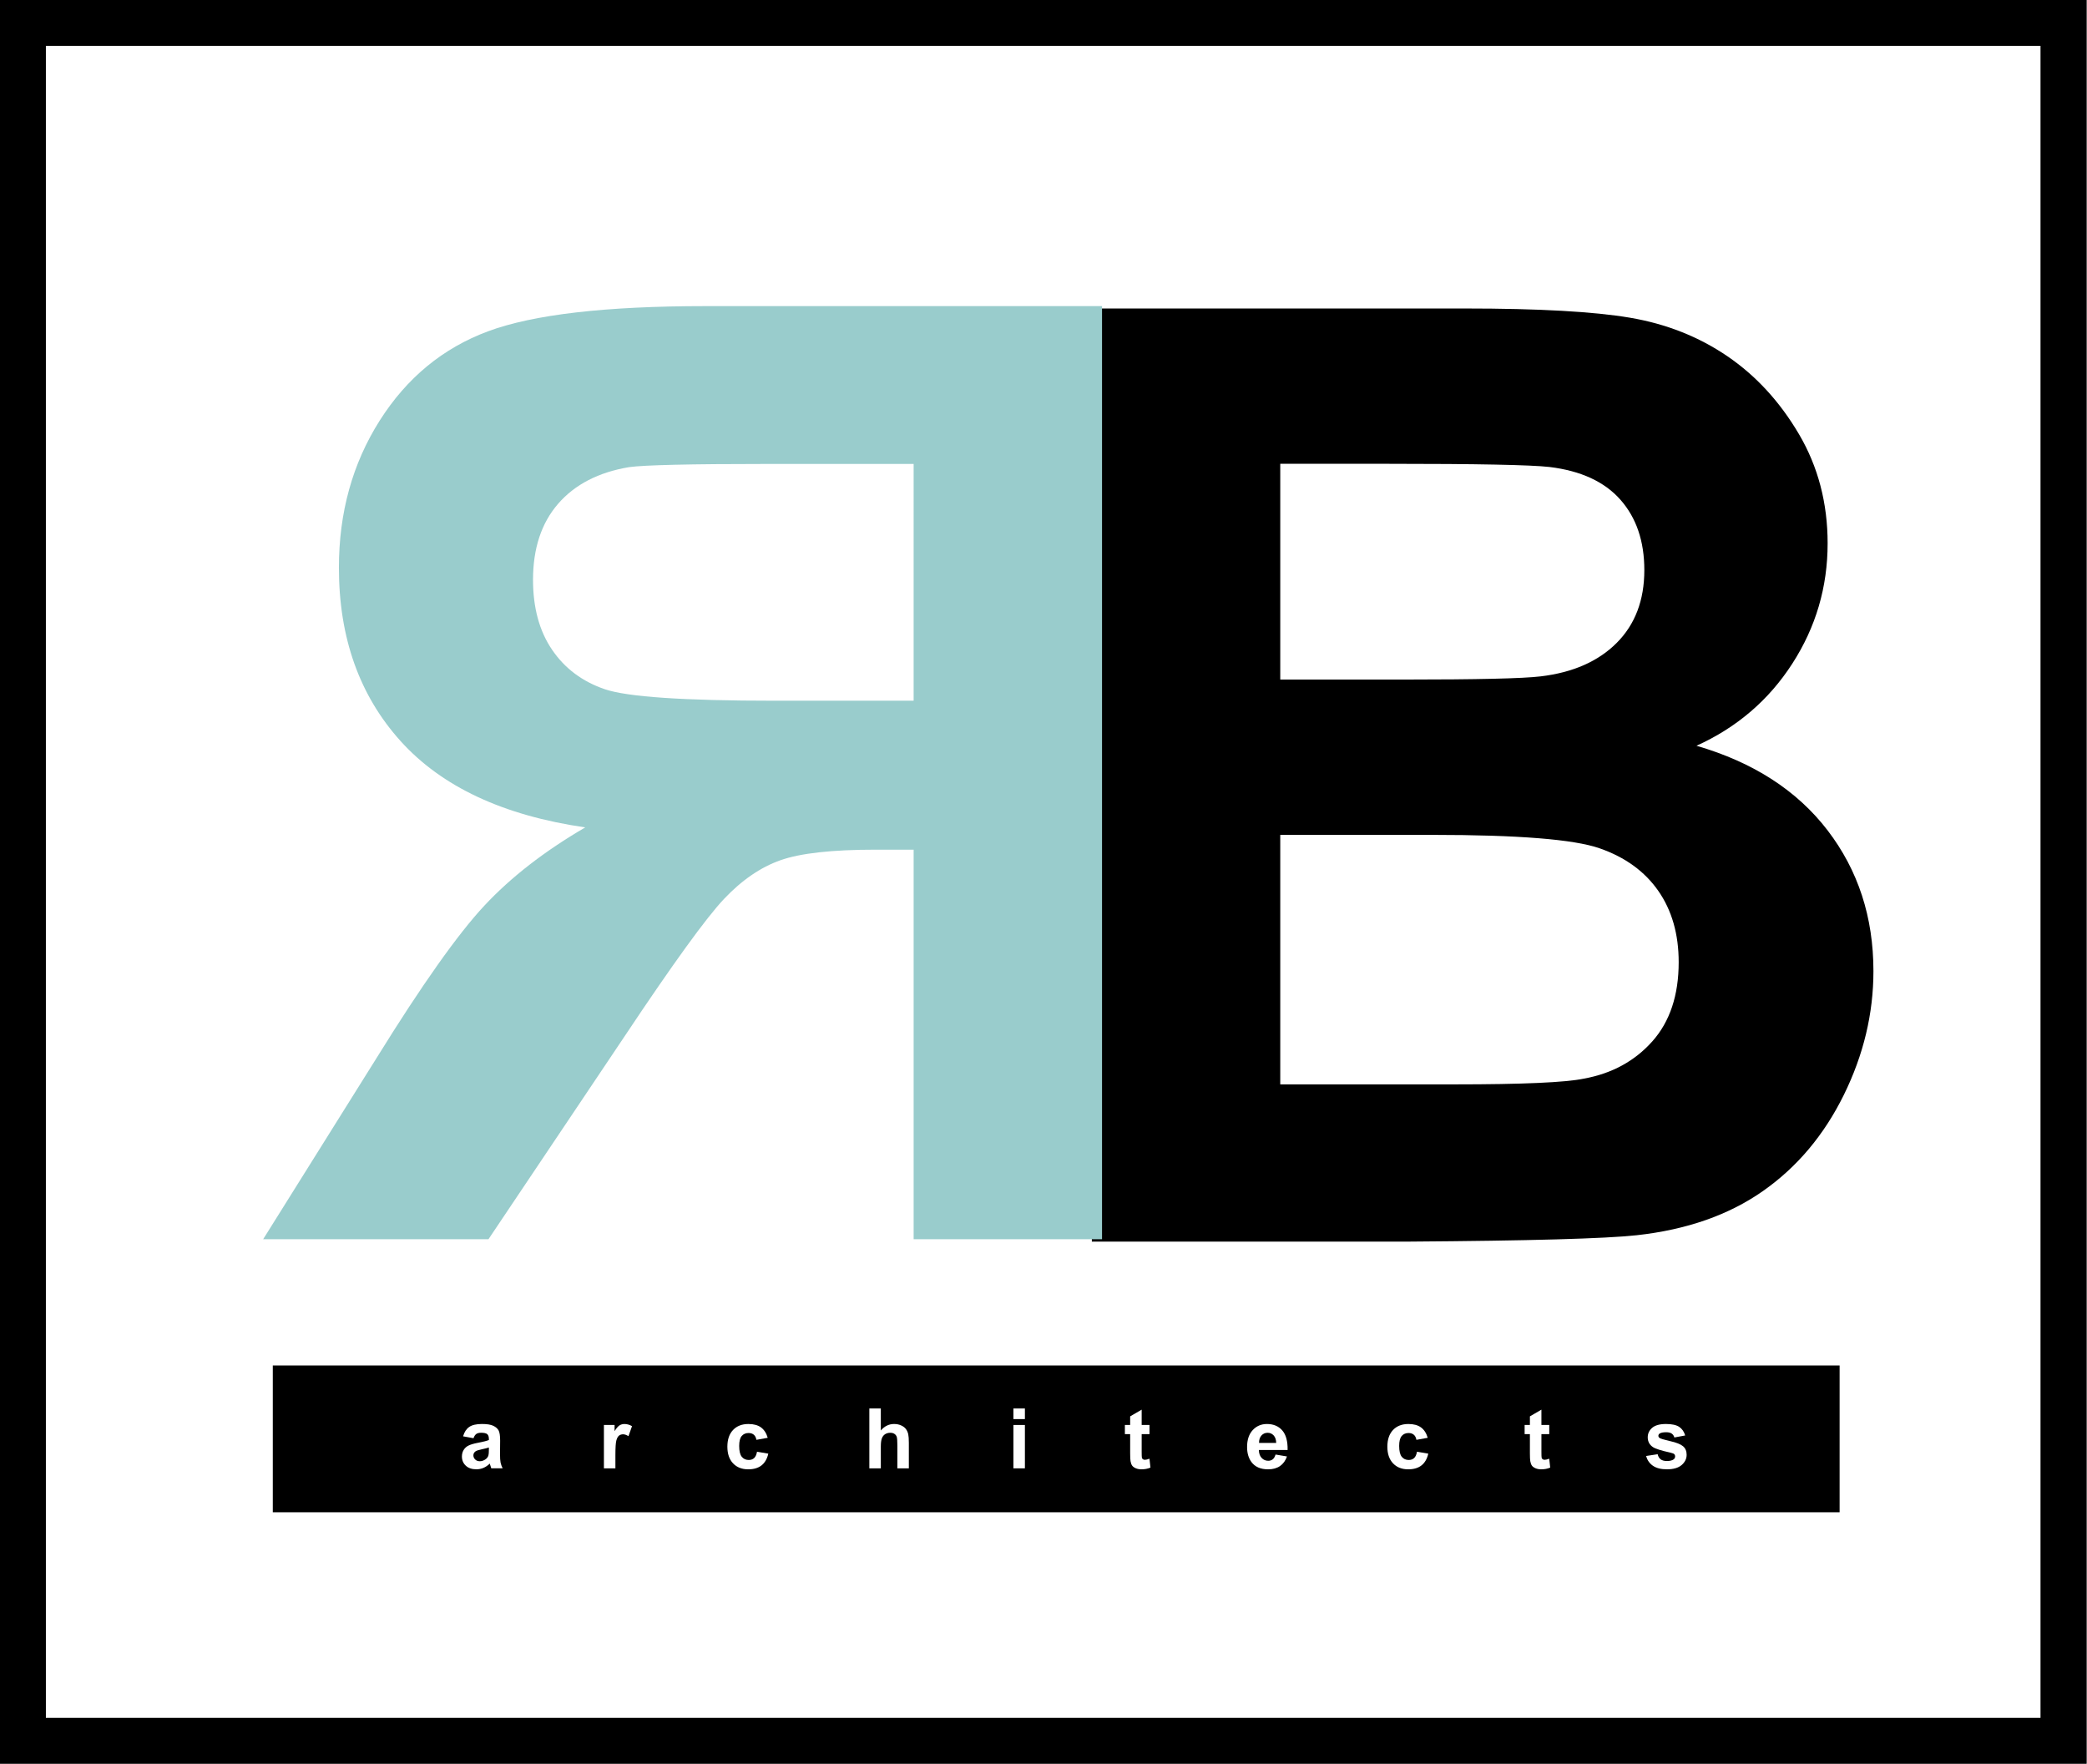 <?xml version="1.0" encoding="utf-8"?>
<!-- Generator: Adobe Illustrator 16.0.4, SVG Export Plug-In . SVG Version: 6.00 Build 0)  -->
<!DOCTYPE svg PUBLIC "-//W3C//DTD SVG 1.1//EN" "http://www.w3.org/Graphics/SVG/1.1/DTD/svg11.dtd">
<svg version="1.1" id="Layer_1" xmlns="http://www.w3.org/2000/svg" xmlns:xlink="http://www.w3.org/1999/xlink" x="0px" y="0px"
	 width="284px" height="240px" viewBox="0 0 284 240" enable-background="new 0 0 284 240" xml:space="preserve">
<rect x="0" y="0" width="284" height="240" fill="#808080" stroke="none"/>
<rect x="2" y="3" fill="#FFFFFF" width="279" height="234"/>
<g>
	<path d="M283.916,240H0V0h283.916V240z M6.244,233.757h271.429V6.244H6.244V233.757z"/>
</g>
<g>
	<path d="M148.58,41.978h50.754c10.048,0,17.541,0.419,22.477,1.255c4.937,0.837,9.354,2.585,13.251,5.24
		c3.897,2.657,7.146,6.193,9.746,10.61c2.597,4.417,3.897,9.369,3.897,14.854c0,5.948-1.603,11.404-4.808,16.37
		c-3.204,4.966-7.551,8.69-13.036,11.172c7.736,2.252,13.685,6.093,17.844,11.52c4.155,5.428,6.233,11.809,6.233,19.142
		c0,5.773-1.342,11.389-4.026,16.846c-2.686,5.457-6.352,9.818-11,13.079c-4.648,3.263-10.38,5.271-17.191,6.019
		c-4.273,0.464-14.58,0.752-30.921,0.866h-43.22V41.978z M174.218,63.111v29.361h16.802c9.99,0,16.197-0.143,18.621-0.433
		c4.388-0.521,7.839-2.036,10.351-4.547c2.513-2.512,3.769-5.817,3.769-9.917c0-3.926-1.083-7.115-3.249-9.57
		c-2.165-2.454-5.385-3.941-9.655-4.46c-2.541-0.289-9.846-0.433-21.914-0.433H174.218z M174.218,113.605v33.952h23.73
		c9.239,0,15.1-0.261,17.582-0.78c3.812-0.692,6.915-2.382,9.312-5.066c2.395-2.685,3.595-6.279,3.595-10.784
		c0-3.81-0.925-7.043-2.773-9.699c-1.849-2.655-4.519-4.591-8.012-5.803c-3.492-1.213-11.072-1.819-22.735-1.819H174.218z"/>
</g>
<g>
	<path fill="#99CCCC" d="M124.328,168.626v-53.007h-5.197c-5.889,0-10.19,0.477-12.904,1.429c-2.713,0.953-5.284,2.715-7.709,5.283
		c-2.424,2.569-6.929,8.791-13.51,18.665l-18.536,27.63H35.811l15.504-24.771c6.121-9.874,10.986-16.744,14.593-20.613
		c3.609-3.869,8.185-7.419,13.729-10.653c-11.143-1.616-19.516-5.529-25.117-11.736c-5.601-6.206-8.402-14.074-8.402-23.602
		c0-7.505,1.849-14.174,5.543-20.007c3.696-5.831,8.618-9.887,14.768-12.168c6.148-2.281,16.009-3.421,29.578-3.421h53.958v126.973
		H124.328z M124.328,63.132H104.32c-10.393,0-16.629,0.145-18.708,0.433c-4.158,0.693-7.376,2.354-9.658,4.98
		c-2.28,2.628-3.42,6.078-3.42,10.35c0,3.811,0.866,6.987,2.599,9.527c1.731,2.542,4.129,4.331,7.188,5.37
		c3.061,1.039,10.74,1.559,23.038,1.559h18.969V63.132z"/>
</g>
<g>
	<rect x="37.122" y="185.803" width="213.213" height="19.979"/>
</g>
<g>
	<rect x="62.861" y="189.5" fill-rule="evenodd" clip-rule="evenodd" width="166.663" height="12.717"/>
</g>
<g>
	<path fill="#FFFFFF" d="M64.435,195.705l-1.417-0.256c0.159-0.571,0.434-0.993,0.823-1.269c0.389-0.273,0.967-0.41,1.734-0.41
		c0.696,0,1.215,0.081,1.556,0.247c0.341,0.165,0.581,0.375,0.719,0.629c0.139,0.254,0.208,0.72,0.208,1.397l-0.016,1.822
		c0,0.519,0.025,0.902,0.075,1.148c0.05,0.246,0.144,0.51,0.281,0.79h-1.545c-0.041-0.103-0.091-0.256-0.15-0.461
		c-0.026-0.093-0.044-0.153-0.055-0.183c-0.267,0.258-0.553,0.453-0.856,0.583c-0.303,0.129-0.628,0.194-0.972,0.194
		c-0.608,0-1.086-0.165-1.437-0.495c-0.35-0.329-0.526-0.746-0.526-1.248c0-0.334,0.08-0.632,0.239-0.893
		c0.16-0.262,0.383-0.461,0.67-0.601c0.287-0.139,0.701-0.261,1.242-0.365c0.73-0.137,1.235-0.264,1.517-0.383v-0.156
		c0-0.3-0.074-0.513-0.222-0.642c-0.148-0.127-0.428-0.19-0.839-0.19c-0.278,0-0.495,0.054-0.65,0.163
		C64.658,195.239,64.532,195.43,64.435,195.705z M66.525,196.971c-0.2,0.068-0.517,0.146-0.95,0.239s-0.717,0.183-0.851,0.272
		c-0.204,0.145-0.305,0.327-0.305,0.549c0,0.22,0.081,0.41,0.244,0.568c0.163,0.159,0.37,0.239,0.623,0.239
		c0.281,0,0.55-0.093,0.806-0.278c0.189-0.142,0.313-0.312,0.373-0.517c0.041-0.135,0.061-0.388,0.061-0.761V196.971z"/>
	<path fill="#FFFFFF" d="M83.743,199.805h-1.562v-5.902h1.451v0.839c0.248-0.395,0.471-0.655,0.669-0.782
		c0.198-0.125,0.423-0.188,0.675-0.188c0.356,0,0.699,0.098,1.029,0.293l-0.483,1.363c-0.264-0.171-0.508-0.256-0.734-0.256
		c-0.218,0-0.403,0.061-0.555,0.181c-0.152,0.119-0.271,0.339-0.359,0.653c-0.087,0.314-0.13,0.973-0.13,1.978V199.805z"/>
	<path fill="#FFFFFF" d="M104.472,195.648l-1.539,0.278c-0.052-0.308-0.169-0.539-0.353-0.695s-0.422-0.233-0.714-0.233
		c-0.389,0-0.699,0.134-0.931,0.402c-0.231,0.271-0.347,0.719-0.347,1.349c0,0.699,0.118,1.194,0.353,1.482
		c0.235,0.29,0.551,0.435,0.947,0.435c0.296,0,0.539-0.083,0.728-0.252c0.189-0.17,0.323-0.458,0.4-0.87l1.534,0.261
		c-0.159,0.705-0.465,1.236-0.917,1.595c-0.452,0.359-1.058,0.539-1.818,0.539c-0.863,0-1.551-0.272-2.064-0.816
		c-0.513-0.544-0.77-1.298-0.77-2.261c0-0.976,0.257-1.734,0.773-2.278c0.514-0.541,1.211-0.812,2.089-0.812
		c0.719,0,1.29,0.154,1.714,0.464S104.287,195.015,104.472,195.648z"/>
	<path fill="#FFFFFF" d="M119.862,191.659v2.994c0.503-0.59,1.106-0.883,1.806-0.883c0.36,0,0.685,0.066,0.973,0.2
		c0.289,0.132,0.506,0.303,0.653,0.51c0.146,0.207,0.246,0.439,0.3,0.69s0.081,0.642,0.081,1.173v3.461h-1.562v-3.117
		c0-0.619-0.03-1.012-0.089-1.178s-0.164-0.3-0.314-0.397c-0.15-0.098-0.338-0.146-0.564-0.146c-0.26,0-0.492,0.062-0.695,0.188
		c-0.204,0.127-0.353,0.317-0.447,0.571c-0.095,0.254-0.142,0.629-0.142,1.124v2.956H118.3v-8.146H119.862z"/>
	<path fill="#FFFFFF" d="M137.907,193.103v-1.443h1.562v1.443H137.907z M137.907,199.805v-5.902h1.562v5.902H137.907z"/>
	<path fill="#FFFFFF" d="M156.425,193.902v1.246h-1.066v2.378c0,0.483,0.011,0.764,0.03,0.842c0.021,0.08,0.067,0.146,0.139,0.197
		c0.073,0.054,0.161,0.078,0.265,0.078c0.145,0,0.354-0.049,0.628-0.148l0.133,1.21c-0.363,0.155-0.773,0.233-1.232,0.233
		c-0.281,0-0.536-0.046-0.762-0.142c-0.226-0.095-0.392-0.217-0.498-0.365c-0.104-0.151-0.178-0.354-0.22-0.609
		c-0.032-0.181-0.05-0.549-0.05-1.101v-2.573h-0.717v-1.246h0.717v-1.171l1.567-0.912v2.083H156.425z"/>
	<path fill="#FFFFFF" d="M173.577,197.927l1.556,0.261c-0.2,0.571-0.516,1.005-0.947,1.305c-0.432,0.298-0.973,0.446-1.621,0.446
		c-1.025,0-1.785-0.334-2.277-1.005c-0.39-0.539-0.585-1.217-0.585-2.033c0-0.979,0.257-1.747,0.768-2.301
		c0.511-0.553,1.158-0.829,1.94-0.829c0.878,0,1.57,0.291,2.077,0.868c0.508,0.581,0.752,1.469,0.729,2.666h-3.912
		c0.011,0.464,0.137,0.824,0.378,1.08c0.24,0.259,0.54,0.389,0.9,0.389c0.245,0,0.449-0.068,0.616-0.203
		C173.366,198.438,173.491,198.225,173.577,197.927z M173.666,196.349c-0.012-0.451-0.128-0.795-0.351-1.031
		c-0.223-0.234-0.493-0.352-0.812-0.352c-0.341,0-0.622,0.122-0.846,0.371c-0.222,0.248-0.33,0.585-0.326,1.012H173.666z"/>
	<path fill="#FFFFFF" d="M194.284,195.648l-1.539,0.278c-0.053-0.308-0.169-0.539-0.354-0.695c-0.183-0.156-0.421-0.233-0.713-0.233
		c-0.39,0-0.7,0.134-0.932,0.402c-0.232,0.271-0.347,0.719-0.347,1.349c0,0.699,0.117,1.194,0.353,1.482
		c0.235,0.29,0.551,0.435,0.947,0.435c0.296,0,0.539-0.083,0.728-0.252c0.189-0.17,0.322-0.458,0.4-0.87l1.534,0.261
		c-0.16,0.705-0.465,1.236-0.917,1.595c-0.452,0.359-1.058,0.539-1.817,0.539c-0.863,0-1.552-0.272-2.064-0.816
		s-0.771-1.298-0.771-2.261c0-0.976,0.259-1.734,0.773-2.278c0.515-0.541,1.211-0.812,2.089-0.812c0.72,0,1.291,0.154,1.714,0.464
		C193.794,194.544,194.099,195.015,194.284,195.648z"/>
	<path fill="#FFFFFF" d="M210.823,193.902v1.246h-1.066v2.378c0,0.483,0.011,0.764,0.03,0.842c0.021,0.08,0.067,0.146,0.139,0.197
		c0.073,0.054,0.161,0.078,0.265,0.078c0.145,0,0.354-0.049,0.628-0.148l0.134,1.21c-0.364,0.155-0.774,0.233-1.233,0.233
		c-0.281,0-0.536-0.046-0.762-0.142c-0.226-0.095-0.392-0.217-0.498-0.365c-0.104-0.151-0.178-0.354-0.22-0.609
		c-0.032-0.181-0.05-0.549-0.05-1.101v-2.573h-0.717v-1.246h0.717v-1.171l1.567-0.912v2.083H210.823z"/>
	<path fill="#FFFFFF" d="M224.007,198.122l1.567-0.239c0.067,0.305,0.202,0.534,0.406,0.692c0.203,0.156,0.488,0.234,0.855,0.234
		c0.404,0,0.708-0.073,0.911-0.222c0.137-0.103,0.206-0.241,0.206-0.417c0-0.117-0.038-0.215-0.112-0.293
		c-0.076-0.075-0.251-0.144-0.521-0.207c-1.26-0.278-2.059-0.532-2.396-0.761c-0.467-0.317-0.699-0.762-0.699-1.327
		c0-0.513,0.201-0.941,0.604-1.29s1.03-0.522,1.879-0.522c0.808,0,1.407,0.132,1.8,0.393c0.393,0.264,0.664,0.654,0.812,1.169
		l-1.473,0.272c-0.063-0.231-0.184-0.407-0.359-0.529c-0.175-0.121-0.427-0.183-0.753-0.183c-0.411,0-0.705,0.059-0.883,0.173
		c-0.119,0.081-0.179,0.186-0.179,0.315c0,0.112,0.053,0.207,0.156,0.285c0.141,0.103,0.627,0.249,1.459,0.438
		c0.831,0.188,1.412,0.42,1.742,0.695c0.325,0.278,0.489,0.663,0.489,1.161c0,0.541-0.228,1.005-0.679,1.395
		c-0.452,0.389-1.12,0.583-2.006,0.583c-0.805,0-1.441-0.163-1.909-0.487C224.458,199.124,224.151,198.681,224.007,198.122z"/>
</g>
</svg>
